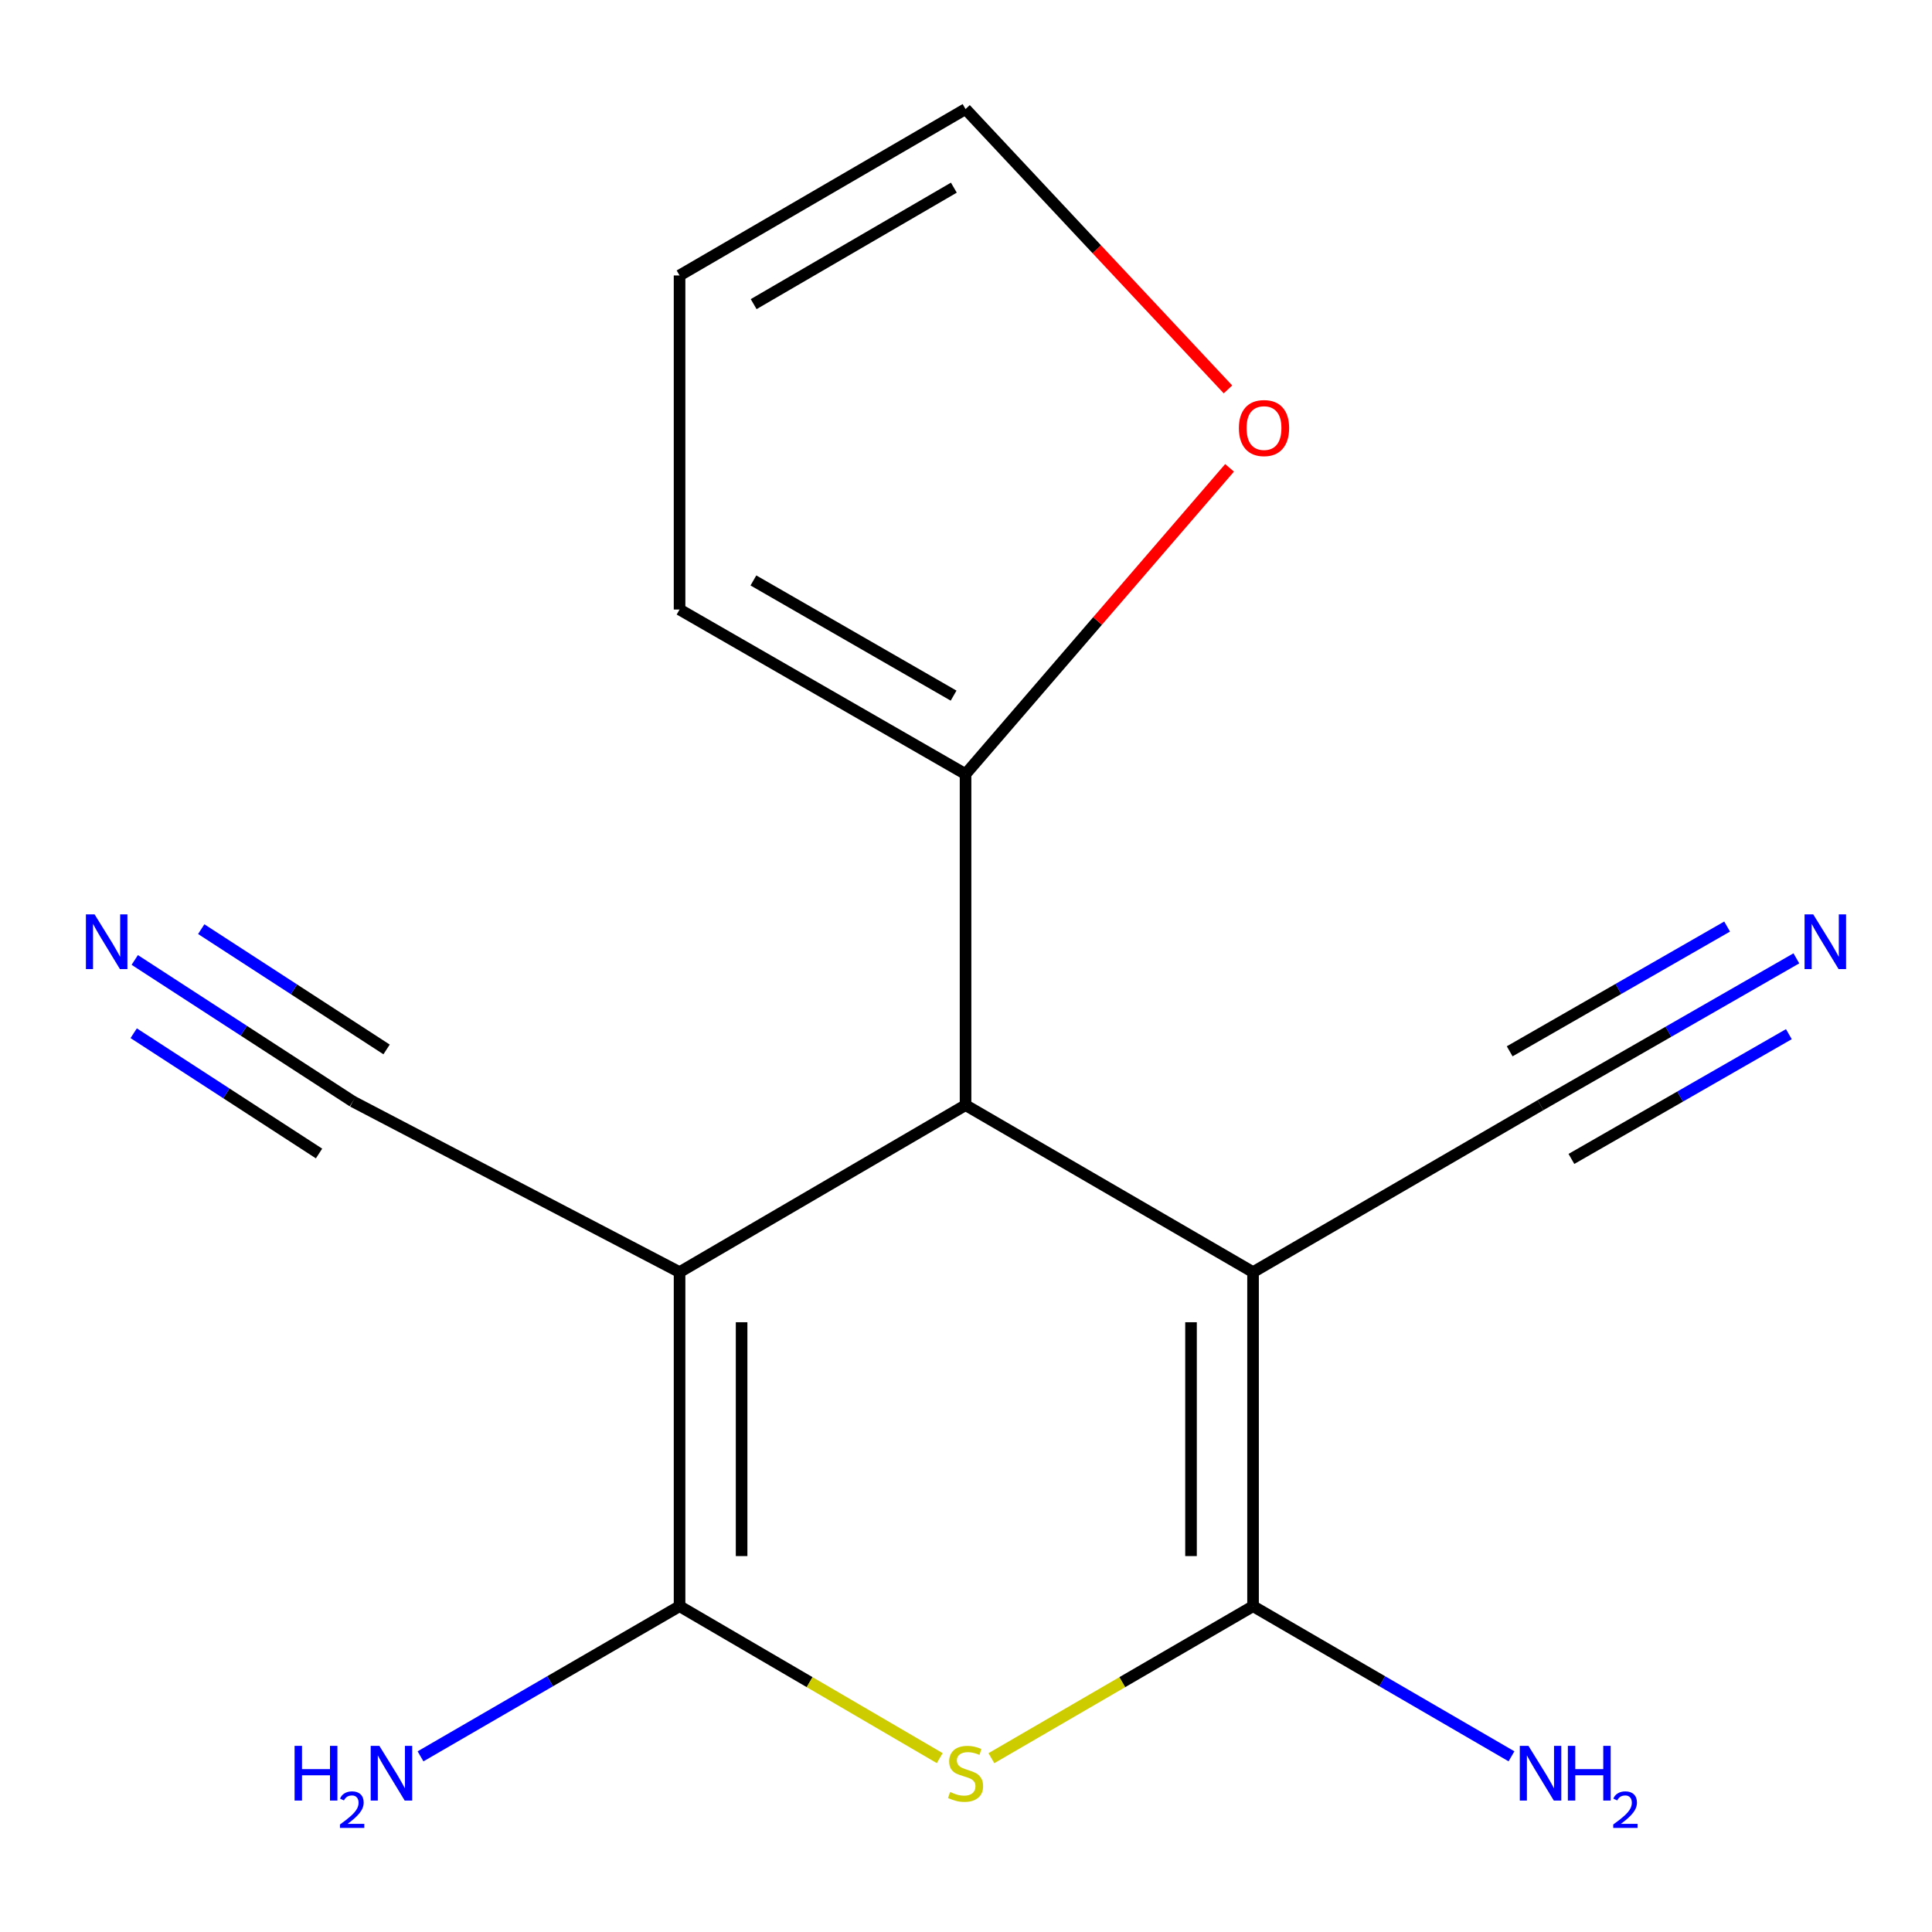 <?xml version='1.0' encoding='iso-8859-1'?>
<svg version='1.1' baseProfile='full'
              xmlns='http://www.w3.org/2000/svg'
                      xmlns:rdkit='http://www.rdkit.org/xml'
                      xmlns:xlink='http://www.w3.org/1999/xlink'
                  xml:space='preserve'
width='1000px' height='1000px' viewBox='0 0 1000 1000'>
<!-- END OF HEADER -->
<rect style='opacity:1.0;fill:#FFFFFF;stroke:none' width='1000' height='1000' x='0' y='0'> </rect>
<path class='bond-2' d='M 351.744,658.454 L 351.744,831.363' style='fill:none;fill-rule:evenodd;stroke:#000000;stroke-width:6px;stroke-linecap:butt;stroke-linejoin:miter;stroke-opacity:1' />
<path class='bond-2' d='M 383.853,684.391 L 383.853,805.427' style='fill:none;fill-rule:evenodd;stroke:#000000;stroke-width:6px;stroke-linecap:butt;stroke-linejoin:miter;stroke-opacity:1' />
<path class='bond-4' d='M 351.744,658.454 L 499.768,572.009' style='fill:none;fill-rule:evenodd;stroke:#000000;stroke-width:6px;stroke-linecap:butt;stroke-linejoin:miter;stroke-opacity:1' />
<path class='bond-5' d='M 351.744,658.454 L 182.617,570.118' style='fill:none;fill-rule:evenodd;stroke:#000000;stroke-width:6px;stroke-linecap:butt;stroke-linejoin:miter;stroke-opacity:1' />
<path class='bond-0' d='M 648.577,658.454 L 499.768,572.009' style='fill:none;fill-rule:evenodd;stroke:#000000;stroke-width:6px;stroke-linecap:butt;stroke-linejoin:miter;stroke-opacity:1' />
<path class='bond-1' d='M 648.577,658.454 L 648.577,831.363' style='fill:none;fill-rule:evenodd;stroke:#000000;stroke-width:6px;stroke-linecap:butt;stroke-linejoin:miter;stroke-opacity:1' />
<path class='bond-1' d='M 616.468,684.391 L 616.468,805.427' style='fill:none;fill-rule:evenodd;stroke:#000000;stroke-width:6px;stroke-linecap:butt;stroke-linejoin:miter;stroke-opacity:1' />
<path class='bond-6' d='M 648.577,658.454 L 797.386,572.009' style='fill:none;fill-rule:evenodd;stroke:#000000;stroke-width:6px;stroke-linecap:butt;stroke-linejoin:miter;stroke-opacity:1' />
<path class='bond-13' d='M 648.577,831.363 L 715.461,870.217' style='fill:none;fill-rule:evenodd;stroke:#000000;stroke-width:6px;stroke-linecap:butt;stroke-linejoin:miter;stroke-opacity:1' />
<path class='bond-13' d='M 715.461,870.217 L 782.344,909.071' style='fill:none;fill-rule:evenodd;stroke:#0000FF;stroke-width:6px;stroke-linecap:butt;stroke-linejoin:miter;stroke-opacity:1' />
<path class='bond-16' d='M 648.577,831.363 L 580.864,870.699' style='fill:none;fill-rule:evenodd;stroke:#000000;stroke-width:6px;stroke-linecap:butt;stroke-linejoin:miter;stroke-opacity:1' />
<path class='bond-16' d='M 580.864,870.699 L 513.15,910.035' style='fill:none;fill-rule:evenodd;stroke:#CCCC00;stroke-width:6px;stroke-linecap:butt;stroke-linejoin:miter;stroke-opacity:1' />
<path class='bond-3' d='M 351.744,831.363 L 419.073,870.684' style='fill:none;fill-rule:evenodd;stroke:#000000;stroke-width:6px;stroke-linecap:butt;stroke-linejoin:miter;stroke-opacity:1' />
<path class='bond-3' d='M 419.073,870.684 L 486.403,910.004' style='fill:none;fill-rule:evenodd;stroke:#CCCC00;stroke-width:6px;stroke-linecap:butt;stroke-linejoin:miter;stroke-opacity:1' />
<path class='bond-12' d='M 351.744,831.363 L 284.703,870.224' style='fill:none;fill-rule:evenodd;stroke:#000000;stroke-width:6px;stroke-linecap:butt;stroke-linejoin:miter;stroke-opacity:1' />
<path class='bond-12' d='M 284.703,870.224 L 217.663,909.085' style='fill:none;fill-rule:evenodd;stroke:#0000FF;stroke-width:6px;stroke-linecap:butt;stroke-linejoin:miter;stroke-opacity:1' />
<path class='bond-7' d='M 499.768,572.009 L 499.768,400.67' style='fill:none;fill-rule:evenodd;stroke:#000000;stroke-width:6px;stroke-linecap:butt;stroke-linejoin:miter;stroke-opacity:1' />
<path class='bond-8' d='M 182.617,570.118 L 126.184,533.494' style='fill:none;fill-rule:evenodd;stroke:#000000;stroke-width:6px;stroke-linecap:butt;stroke-linejoin:miter;stroke-opacity:1' />
<path class='bond-8' d='M 126.184,533.494 L 69.751,496.871' style='fill:none;fill-rule:evenodd;stroke:#0000FF;stroke-width:6px;stroke-linecap:butt;stroke-linejoin:miter;stroke-opacity:1' />
<path class='bond-8' d='M 200.097,543.184 L 152.129,512.053' style='fill:none;fill-rule:evenodd;stroke:#000000;stroke-width:6px;stroke-linecap:butt;stroke-linejoin:miter;stroke-opacity:1' />
<path class='bond-8' d='M 152.129,512.053 L 104.161,480.923' style='fill:none;fill-rule:evenodd;stroke:#0000FF;stroke-width:6px;stroke-linecap:butt;stroke-linejoin:miter;stroke-opacity:1' />
<path class='bond-8' d='M 165.137,597.052 L 117.169,565.922' style='fill:none;fill-rule:evenodd;stroke:#000000;stroke-width:6px;stroke-linecap:butt;stroke-linejoin:miter;stroke-opacity:1' />
<path class='bond-8' d='M 117.169,565.922 L 69.201,534.792' style='fill:none;fill-rule:evenodd;stroke:#0000FF;stroke-width:6px;stroke-linecap:butt;stroke-linejoin:miter;stroke-opacity:1' />
<path class='bond-9' d='M 797.386,572.009 L 863.592,534.023' style='fill:none;fill-rule:evenodd;stroke:#000000;stroke-width:6px;stroke-linecap:butt;stroke-linejoin:miter;stroke-opacity:1' />
<path class='bond-9' d='M 863.592,534.023 L 929.798,496.036' style='fill:none;fill-rule:evenodd;stroke:#0000FF;stroke-width:6px;stroke-linecap:butt;stroke-linejoin:miter;stroke-opacity:1' />
<path class='bond-9' d='M 813.366,599.86 L 869.641,567.571' style='fill:none;fill-rule:evenodd;stroke:#000000;stroke-width:6px;stroke-linecap:butt;stroke-linejoin:miter;stroke-opacity:1' />
<path class='bond-9' d='M 869.641,567.571 L 925.916,535.283' style='fill:none;fill-rule:evenodd;stroke:#0000FF;stroke-width:6px;stroke-linecap:butt;stroke-linejoin:miter;stroke-opacity:1' />
<path class='bond-9' d='M 781.407,544.158 L 837.682,511.87' style='fill:none;fill-rule:evenodd;stroke:#000000;stroke-width:6px;stroke-linecap:butt;stroke-linejoin:miter;stroke-opacity:1' />
<path class='bond-9' d='M 837.682,511.87 L 893.956,479.581' style='fill:none;fill-rule:evenodd;stroke:#0000FF;stroke-width:6px;stroke-linecap:butt;stroke-linejoin:miter;stroke-opacity:1' />
<path class='bond-10' d='M 499.768,400.67 L 568.097,321.413' style='fill:none;fill-rule:evenodd;stroke:#000000;stroke-width:6px;stroke-linecap:butt;stroke-linejoin:miter;stroke-opacity:1' />
<path class='bond-10' d='M 568.097,321.413 L 636.426,242.156' style='fill:none;fill-rule:evenodd;stroke:#FF0000;stroke-width:6px;stroke-linecap:butt;stroke-linejoin:miter;stroke-opacity:1' />
<path class='bond-11' d='M 499.768,400.67 L 351.744,315.491' style='fill:none;fill-rule:evenodd;stroke:#000000;stroke-width:6px;stroke-linecap:butt;stroke-linejoin:miter;stroke-opacity:1' />
<path class='bond-11' d='M 493.579,360.062 L 389.962,300.437' style='fill:none;fill-rule:evenodd;stroke:#000000;stroke-width:6px;stroke-linecap:butt;stroke-linejoin:miter;stroke-opacity:1' />
<path class='bond-14' d='M 635.599,201.557 L 567.683,129.007' style='fill:none;fill-rule:evenodd;stroke:#FF0000;stroke-width:6px;stroke-linecap:butt;stroke-linejoin:miter;stroke-opacity:1' />
<path class='bond-14' d='M 567.683,129.007 L 499.768,56.457' style='fill:none;fill-rule:evenodd;stroke:#000000;stroke-width:6px;stroke-linecap:butt;stroke-linejoin:miter;stroke-opacity:1' />
<path class='bond-15' d='M 351.744,315.491 L 351.744,142.582' style='fill:none;fill-rule:evenodd;stroke:#000000;stroke-width:6px;stroke-linecap:butt;stroke-linejoin:miter;stroke-opacity:1' />
<path class='bond-17' d='M 499.768,56.457 L 351.744,142.582' style='fill:none;fill-rule:evenodd;stroke:#000000;stroke-width:6px;stroke-linecap:butt;stroke-linejoin:miter;stroke-opacity:1' />
<path class='bond-17' d='M 493.712,97.129 L 390.095,157.417' style='fill:none;fill-rule:evenodd;stroke:#000000;stroke-width:6px;stroke-linecap:butt;stroke-linejoin:miter;stroke-opacity:1' />
<path  class='atom-4' d='M 491.768 927.529
Q 492.088 927.649, 493.408 928.209
Q 494.728 928.769, 496.168 929.129
Q 497.648 929.449, 499.088 929.449
Q 501.768 929.449, 503.328 928.169
Q 504.888 926.849, 504.888 924.569
Q 504.888 923.009, 504.088 922.049
Q 503.328 921.089, 502.128 920.569
Q 500.928 920.049, 498.928 919.449
Q 496.408 918.689, 494.888 917.969
Q 493.408 917.249, 492.328 915.729
Q 491.288 914.209, 491.288 911.649
Q 491.288 908.089, 493.688 905.889
Q 496.128 903.689, 500.928 903.689
Q 504.208 903.689, 507.928 905.249
L 507.008 908.329
Q 503.608 906.929, 501.048 906.929
Q 498.288 906.929, 496.768 908.089
Q 495.248 909.209, 495.288 911.169
Q 495.288 912.689, 496.048 913.609
Q 496.848 914.529, 497.968 915.049
Q 499.128 915.569, 501.048 916.169
Q 503.608 916.969, 505.128 917.769
Q 506.648 918.569, 507.728 920.209
Q 508.848 921.809, 508.848 924.569
Q 508.848 928.489, 506.208 930.609
Q 503.608 932.689, 499.248 932.689
Q 496.728 932.689, 494.808 932.129
Q 492.928 931.609, 490.688 930.689
L 491.768 927.529
' fill='#CCCC00'/>
<path  class='atom-9' d='M 48.954 473.276
L 58.234 488.276
Q 59.154 489.756, 60.634 492.436
Q 62.114 495.116, 62.194 495.276
L 62.194 473.276
L 65.954 473.276
L 65.954 501.596
L 62.074 501.596
L 52.114 485.196
Q 50.954 483.276, 49.714 481.076
Q 48.514 478.876, 48.154 478.196
L 48.154 501.596
L 44.474 501.596
L 44.474 473.276
L 48.954 473.276
' fill='#0000FF'/>
<path  class='atom-10' d='M 938.526 473.276
L 947.806 488.276
Q 948.726 489.756, 950.206 492.436
Q 951.686 495.116, 951.766 495.276
L 951.766 473.276
L 955.526 473.276
L 955.526 501.596
L 951.646 501.596
L 941.686 485.196
Q 940.526 483.276, 939.286 481.076
Q 938.086 478.876, 937.726 478.196
L 937.726 501.596
L 934.046 501.596
L 934.046 473.276
L 938.526 473.276
' fill='#0000FF'/>
<path  class='atom-11' d='M 641.25 221.562
Q 641.25 214.762, 644.61 210.962
Q 647.97 207.162, 654.25 207.162
Q 660.53 207.162, 663.89 210.962
Q 667.25 214.762, 667.25 221.562
Q 667.25 228.442, 663.85 232.362
Q 660.45 236.242, 654.25 236.242
Q 648.01 236.242, 644.61 232.362
Q 641.25 228.482, 641.25 221.562
M 654.25 233.042
Q 658.57 233.042, 660.89 230.162
Q 663.25 227.242, 663.25 221.562
Q 663.25 216.002, 660.89 213.202
Q 658.57 210.362, 654.25 210.362
Q 649.93 210.362, 647.57 213.162
Q 645.25 215.962, 645.25 221.562
Q 645.25 227.282, 647.57 230.162
Q 649.93 233.042, 654.25 233.042
' fill='#FF0000'/>
<path  class='atom-13' d='M 152.481 903.649
L 156.321 903.649
L 156.321 915.689
L 170.801 915.689
L 170.801 903.649
L 174.641 903.649
L 174.641 931.969
L 170.801 931.969
L 170.801 918.889
L 156.321 918.889
L 156.321 931.969
L 152.481 931.969
L 152.481 903.649
' fill='#0000FF'/>
<path  class='atom-13' d='M 176.014 930.975
Q 176.7 929.207, 178.337 928.23
Q 179.974 927.227, 182.244 927.227
Q 185.069 927.227, 186.653 928.758
Q 188.237 930.289, 188.237 933.008
Q 188.237 935.78, 186.178 938.367
Q 184.145 940.955, 179.921 944.017
L 188.554 944.017
L 188.554 946.129
L 175.961 946.129
L 175.961 944.36
Q 179.446 941.879, 181.505 940.031
Q 183.59 938.183, 184.594 936.519
Q 185.597 934.856, 185.597 933.14
Q 185.597 931.345, 184.699 930.342
Q 183.802 929.339, 182.244 929.339
Q 180.739 929.339, 179.736 929.946
Q 178.733 930.553, 178.02 931.899
L 176.014 930.975
' fill='#0000FF'/>
<path  class='atom-13' d='M 196.354 903.649
L 205.634 918.649
Q 206.554 920.129, 208.034 922.809
Q 209.514 925.489, 209.594 925.649
L 209.594 903.649
L 213.354 903.649
L 213.354 931.969
L 209.474 931.969
L 199.514 915.569
Q 198.354 913.649, 197.114 911.449
Q 195.914 909.249, 195.554 908.569
L 195.554 931.969
L 191.874 931.969
L 191.874 903.649
L 196.354 903.649
' fill='#0000FF'/>
<path  class='atom-14' d='M 791.126 903.649
L 800.406 918.649
Q 801.326 920.129, 802.806 922.809
Q 804.286 925.489, 804.366 925.649
L 804.366 903.649
L 808.126 903.649
L 808.126 931.969
L 804.246 931.969
L 794.286 915.569
Q 793.126 913.649, 791.886 911.449
Q 790.686 909.249, 790.326 908.569
L 790.326 931.969
L 786.646 931.969
L 786.646 903.649
L 791.126 903.649
' fill='#0000FF'/>
<path  class='atom-14' d='M 811.526 903.649
L 815.366 903.649
L 815.366 915.689
L 829.846 915.689
L 829.846 903.649
L 833.686 903.649
L 833.686 931.969
L 829.846 931.969
L 829.846 918.889
L 815.366 918.889
L 815.366 931.969
L 811.526 931.969
L 811.526 903.649
' fill='#0000FF'/>
<path  class='atom-14' d='M 835.059 930.975
Q 835.746 929.207, 837.382 928.23
Q 839.019 927.227, 841.29 927.227
Q 844.114 927.227, 845.698 928.758
Q 847.282 930.289, 847.282 933.008
Q 847.282 935.78, 845.223 938.367
Q 843.19 940.955, 838.966 944.017
L 847.599 944.017
L 847.599 946.129
L 835.006 946.129
L 835.006 944.36
Q 838.491 941.879, 840.55 940.031
Q 842.636 938.183, 843.639 936.519
Q 844.642 934.856, 844.642 933.14
Q 844.642 931.345, 843.745 930.342
Q 842.847 929.339, 841.29 929.339
Q 839.785 929.339, 838.782 929.946
Q 837.778 930.553, 837.066 931.899
L 835.059 930.975
' fill='#0000FF'/>
</svg>
